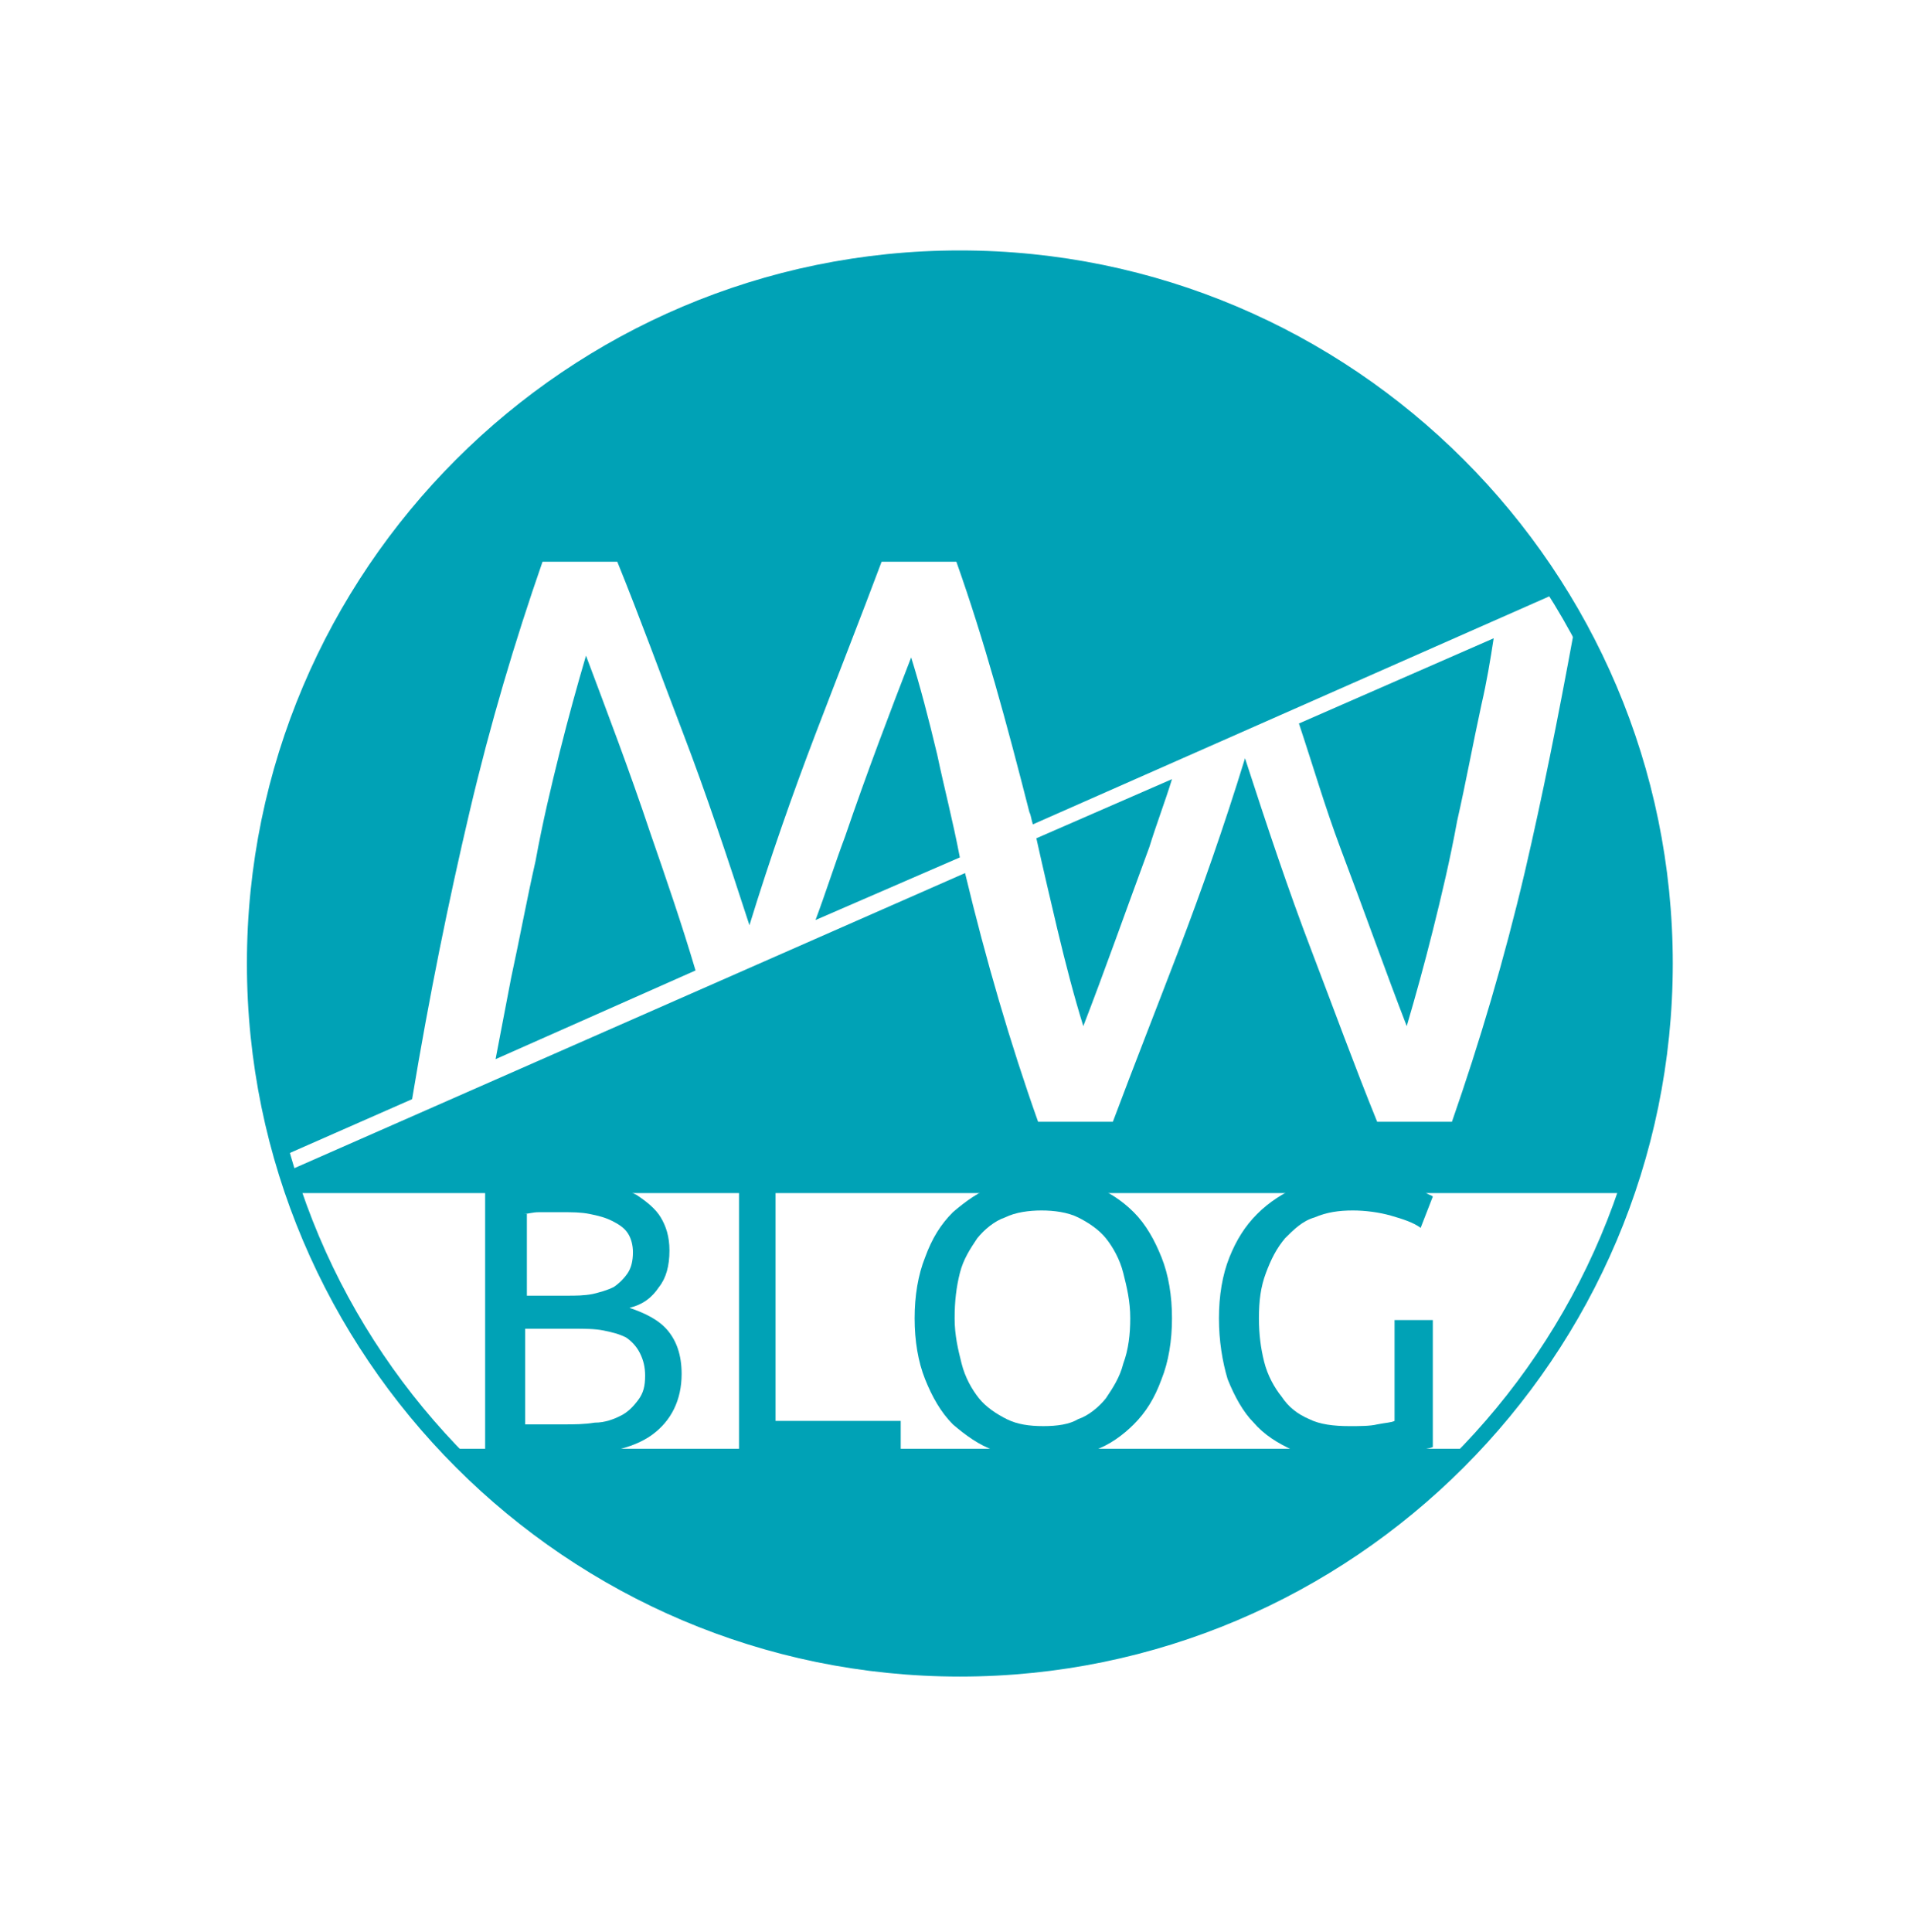 <?xml version="1.0" encoding="utf-8"?>
<!-- Generator: Adobe Illustrator 25.2.3, SVG Export Plug-In . SVG Version: 6.00 Build 0)  -->
<svg version="1.1" id="Ebene_1" xmlns="http://www.w3.org/2000/svg" xmlns:xlink="http://www.w3.org/1999/xlink" x="0px" y="0px"
	 viewBox="0 0 109.9 111.1" style="enable-background:new 0 0 109.9 111.1;" xml:space="preserve">
<style type="text/css">
	.st0{fill:#00A2B6;}
</style>
<g>
	<path class="st0" d="M52.4,37.8c-1.2,3.1-2.5,6.5-3.8,10.3c-0.6,1.6-1.1,3.2-1.7,4.8l8.3-3.6c-0.4-2.1-0.9-4-1.3-5.9
		C53.4,41.3,52.9,39.4,52.4,37.8z"/>
	<path class="st0" d="M93.1,68.6c1.4-4.1,2.2-8.5,2.2-13.1c0-6.9-1.7-13.4-4.8-19.1c-0.9,4.9-1.8,9.4-2.8,13.7
		c-1.2,5.1-2.6,9.8-4.2,14.4h-4.3c-1.3-3.2-2.5-6.5-3.8-9.9c-1.3-3.4-2.5-7-3.8-11c-1.2,3.9-2.5,7.6-3.8,11
		c-1.3,3.4-2.6,6.7-3.8,9.9h-4.3c-1.6-4.5-3-9.3-4.2-14.3L16.4,67.4c0.1,0.4,0.3,0.8,0.4,1.2H93.1z"/>
	<path class="st0" d="M62.3,59c1.2-3.1,2.4-6.5,3.8-10.3c0.4-1.3,0.9-2.6,1.3-3.9l-7.8,3.4c0.4,1.8,0.8,3.5,1.2,5.2
		C61.3,55.5,61.8,57.4,62.3,59z"/>
	<path class="st0" d="M33.7,37.7c-0.5,1.7-1,3.5-1.5,5.5c-0.5,2-1,4.1-1.4,6.3c-0.5,2.2-0.9,4.4-1.4,6.7c-0.3,1.6-0.6,3.1-0.9,4.7
		l11.5-5.1c-0.8-2.7-1.7-5.3-2.6-7.9C36.2,44.3,34.9,40.9,33.7,37.7z"/>
	<path class="st0" d="M80.9,59c0.5-1.7,1-3.5,1.5-5.5c0.5-2,1-4.1,1.4-6.3c0.5-2.2,0.9-4.4,1.4-6.7c0.3-1.3,0.5-2.5,0.7-3.8
		l-11.2,4.9c0.8,2.4,1.5,4.8,2.4,7.2C78.5,52.5,79.7,55.9,80.9,59z"/>
	<path class="st0" d="M25.7,83.3C33,91,43.4,95.9,55,95.9S76.9,91,84.3,83.3H25.7z"/>
	<path class="st0" d="M27,46.7c1.2-5.1,2.6-9.8,4.2-14.4h4.3c1.3,3.2,2.5,6.5,3.8,9.9c1.3,3.4,2.5,7,3.8,11c1.2-3.9,2.5-7.6,3.8-11
		c1.3-3.4,2.6-6.7,3.8-9.9H55c1.6,4.5,2.9,9.3,4.2,14.4c0.1,0.2,0.1,0.4,0.2,0.7l29.9-13.2c-7.1-11.4-19.8-19-34.2-19
		c-22.3,0-40.4,18.1-40.4,40.4c0,3.8,0.5,7.4,1.5,10.9l7.5-3.3C24.7,57.2,25.8,51.8,27,46.7z"/>
	<path class="st0" d="M37.9,74c0.4-0.5,0.6-1.2,0.6-2.1c0-0.8-0.2-1.4-0.5-1.9c-0.3-0.5-0.8-0.9-1.4-1.3c-0.6-0.3-1.3-0.6-2-0.7
		c-0.8-0.1-1.6-0.2-2.5-0.2c-0.3,0-0.7,0-1,0c-0.4,0-0.7,0-1.1,0.1c-0.4,0-0.7,0.1-1.1,0.1c-0.4,0-0.7,0.1-1,0.2v15.1
		c0.3,0.1,0.6,0.1,1,0.2c0.4,0,0.7,0.1,1.1,0.1c0.4,0,0.7,0.1,1.1,0.1c0.4,0,0.7,0,1,0c2.5,0,4.3-0.4,5.4-1.2c1.1-0.8,1.7-2,1.7-3.5
		c0-1.1-0.3-1.9-0.8-2.5c-0.5-0.6-1.3-1-2.2-1.3C37,75,37.5,74.6,37.9,74z M30.1,69.8c0.3,0,0.5-0.1,0.9-0.1c0.3,0,0.7,0,1.3,0
		c0.6,0,1.1,0,1.6,0.1c0.5,0.1,0.9,0.2,1.3,0.4c0.4,0.2,0.7,0.4,0.9,0.7c0.2,0.3,0.3,0.7,0.3,1.1c0,0.5-0.1,0.9-0.3,1.2
		c-0.2,0.3-0.5,0.6-0.8,0.8c-0.4,0.2-0.8,0.3-1.2,0.4c-0.5,0.1-1,0.1-1.5,0.1h-2.3V69.8z M36.8,77.8c0.2,0.4,0.3,0.8,0.3,1.3
		c0,0.6-0.1,1-0.4,1.4c-0.3,0.4-0.6,0.7-1,0.9c-0.4,0.2-0.9,0.4-1.5,0.4c-0.6,0.1-1.2,0.1-1.8,0.1c-0.3,0-0.6,0-0.9,0
		c-0.3,0-0.5,0-0.7,0c-0.2,0-0.4,0-0.6,0v-5.5h2.8c0.6,0,1.2,0,1.7,0.1c0.5,0.1,0.9,0.2,1.3,0.4C36.3,77.1,36.6,77.4,36.8,77.8z"/>
	<polygon class="st0" points="42.5,68 42.5,83.6 51.8,83.6 51.8,81.7 44.6,81.7 44.6,68 	"/>
	<path class="st0" d="M57.2,83.4c0.9,0.3,1.9,0.5,2.9,0.5c1,0,2-0.2,2.8-0.5c0.9-0.3,1.7-0.9,2.3-1.5c0.7-0.7,1.2-1.5,1.6-2.6
		c0.4-1,0.6-2.2,0.6-3.5c0-1.3-0.2-2.5-0.6-3.5c-0.4-1-0.9-1.9-1.6-2.6c-0.7-0.7-1.5-1.2-2.3-1.5c-0.9-0.3-1.8-0.5-2.8-0.5
		c-1,0-2,0.2-2.9,0.5c-0.9,0.3-1.7,0.9-2.4,1.5c-0.7,0.7-1.2,1.5-1.6,2.6c-0.4,1-0.6,2.2-0.6,3.5c0,1.3,0.2,2.5,0.6,3.5
		c0.4,1,0.9,1.9,1.6,2.6C55.5,82.5,56.3,83.1,57.2,83.4z M55.2,73.2c0.2-0.8,0.6-1.4,1-2c0.4-0.5,1-1,1.6-1.2
		c0.6-0.3,1.4-0.4,2.1-0.4s1.5,0.1,2.1,0.4c0.6,0.3,1.2,0.7,1.6,1.2c0.4,0.5,0.8,1.2,1,2c0.2,0.8,0.4,1.6,0.4,2.6
		c0,0.9-0.1,1.8-0.4,2.6c-0.2,0.8-0.6,1.4-1,2c-0.4,0.5-1,1-1.6,1.2C61.5,81.9,60.8,82,60,82s-1.5-0.1-2.1-0.4
		c-0.6-0.3-1.2-0.7-1.6-1.2c-0.4-0.5-0.8-1.2-1-2c-0.2-0.8-0.4-1.6-0.4-2.6C54.9,74.8,55,74,55.2,73.2z"/>
	<path class="st0" d="M73.9,71.2c0.5-0.5,1-1,1.7-1.2c0.7-0.3,1.4-0.4,2.2-0.4c0.7,0,1.5,0.1,2.2,0.3c0.7,0.2,1.3,0.4,1.7,0.7
		l0.7-1.8c-0.1-0.1-0.3-0.1-0.5-0.3c-0.2-0.1-0.6-0.2-1-0.4c-0.4-0.1-0.9-0.2-1.4-0.3s-1.2-0.1-1.9-0.1c-1,0-2,0.2-2.9,0.5
		c-0.9,0.4-1.7,0.9-2.4,1.6s-1.2,1.5-1.6,2.5c-0.4,1-0.6,2.2-0.6,3.5s0.2,2.5,0.5,3.5c0.4,1,0.9,1.9,1.5,2.5
		c0.6,0.7,1.4,1.2,2.3,1.6c0.9,0.4,1.9,0.5,3,0.5c0.5,0,1.1,0,1.6-0.1c0.5-0.1,1-0.1,1.4-0.2c0.4-0.1,0.8-0.1,1.2-0.2
		c0.3-0.1,0.6-0.1,0.8-0.2v-7.3h-2.2v5.8c-0.2,0.1-0.5,0.1-1,0.2c-0.4,0.1-1,0.1-1.6,0.1c-0.9,0-1.7-0.1-2.3-0.4
		c-0.7-0.3-1.2-0.7-1.6-1.3c-0.4-0.5-0.8-1.2-1-2c-0.2-0.8-0.3-1.6-0.3-2.5c0-1,0.1-1.8,0.4-2.6C73.1,72.4,73.4,71.8,73.9,71.2z"/>
	<g>
		<path class="st0" d="M55.2,96.4c-22.6,0-41-18.4-41-41c0-22.6,18.4-41,41-41s41,18.4,41,41C96.2,78,77.8,96.4,55.2,96.4z
			 M55.2,15.5c-22,0-40,17.9-40,40s17.9,40,40,40s40-17.9,40-40S77.2,15.5,55.2,15.5z"/>
	</g>
</g>
</svg>
